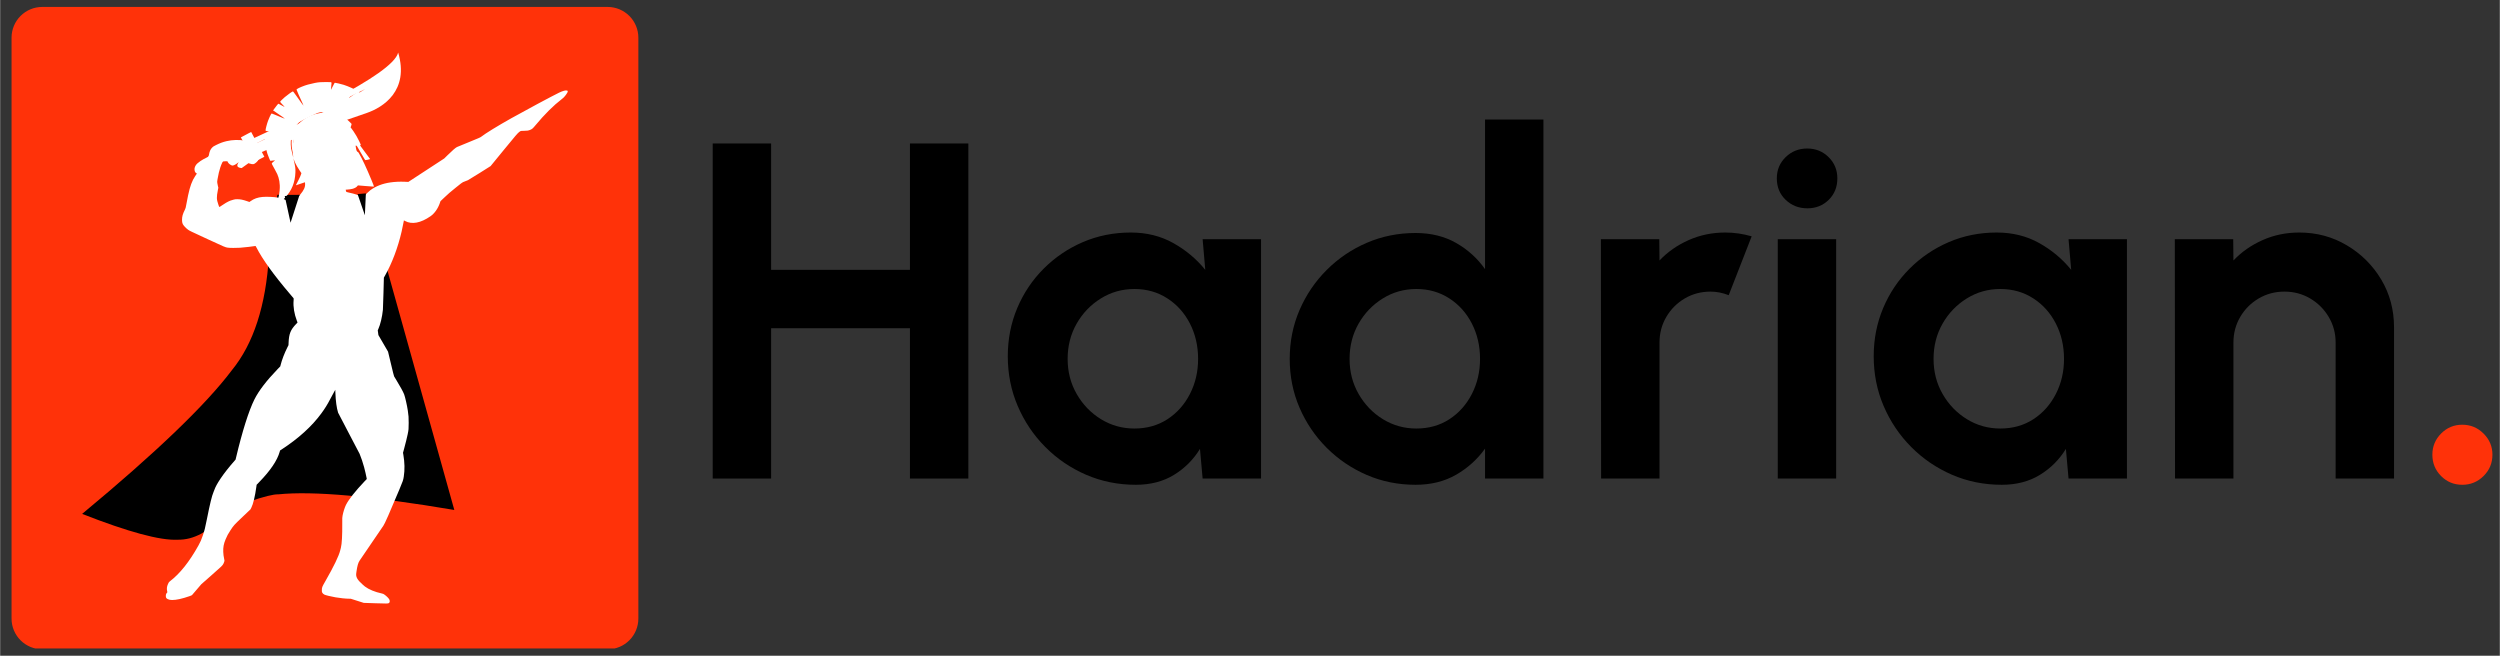 <svg xmlns="http://www.w3.org/2000/svg" xmlns:xlink="http://www.w3.org/1999/xlink" width="1220" zoomAndPan="magnify" viewBox="0 0 914.88 240" height="320" preserveAspectRatio="xMidYMid meet" version="1.0"><rect x="0" y="0" width="914.88" height="240" fill="#333333" stroke="none"/><defs><g/><clipPath id="eaf25dd93f"><path d="M 4.168 2.539 L 233.578 2.539 L 233.578 238 L 4.168 238 Z M 4.168 2.539 " clip-rule="nonzero"/></clipPath><clipPath id="b7cc608da7"><path d="M 15.414 2.539 L 222.328 2.539 C 225.312 2.539 228.172 3.727 230.281 5.836 C 232.391 7.945 233.578 10.805 233.578 13.789 L 233.578 226.395 C 233.578 229.375 232.391 232.238 230.281 234.348 C 228.172 236.457 225.312 237.641 222.328 237.641 L 15.414 237.641 C 12.434 237.641 9.57 236.457 7.461 234.348 C 5.352 232.238 4.168 229.375 4.168 226.395 L 4.168 13.789 C 4.168 10.805 5.352 7.945 7.461 5.836 C 9.57 3.727 12.434 2.539 15.414 2.539 Z M 15.414 2.539 " clip-rule="nonzero"/></clipPath><clipPath id="9a3eeb1833"><path d="M 0.168 0.539 L 229.578 0.539 L 229.578 235.824 L 0.168 235.824 Z M 0.168 0.539 " clip-rule="nonzero"/></clipPath><clipPath id="ac1bce2d5b"><path d="M 11.414 0.539 L 218.328 0.539 C 221.312 0.539 224.172 1.727 226.281 3.836 C 228.391 5.945 229.578 8.805 229.578 11.789 L 229.578 224.395 C 229.578 227.375 228.391 230.238 226.281 232.348 C 224.172 234.457 221.312 235.641 218.328 235.641 L 11.414 235.641 C 8.434 235.641 5.57 234.457 3.461 232.348 C 1.352 230.238 0.168 227.375 0.168 224.395 L 0.168 11.789 C 0.168 8.805 1.352 5.945 3.461 3.836 C 5.57 1.727 8.434 0.539 11.414 0.539 Z M 11.414 0.539 " clip-rule="nonzero"/></clipPath><clipPath id="1fbc85b702"><rect x="0" width="230" y="0" height="236"/></clipPath><clipPath id="e3b196eba3"><path d="M 250 9 L 914.762 9 L 914.762 220 L 250 220 Z M 250 9 " clip-rule="nonzero"/></clipPath><clipPath id="b0067df162"><rect x="0" width="665" y="0" height="211"/></clipPath><clipPath id="4005d13a51"><path d="M 60 30 L 207.711 30 L 207.711 220.965 L 60 220.965 Z M 60 30 " clip-rule="nonzero"/></clipPath><clipPath id="9b23c5224a"><path d="M 90 19.242 L 147 19.242 L 147 57 L 90 57 Z M 90 19.242 " clip-rule="nonzero"/></clipPath></defs><g clip-path="url(#eaf25dd93f)"><g clip-path="url(#b7cc608da7)"><g transform="matrix(1, 0, 0, 1, 4, 2)"><g clip-path="url(#1fbc85b702)"><g clip-path="url(#9a3eeb1833)"><g clip-path="url(#ac1bce2d5b)"><path fill="#ff3209" d="M 0.168 0.539 L 229.578 0.539 L 229.578 235.328 L 0.168 235.328 Z M 0.168 0.539 " fill-opacity="1" fill-rule="nonzero"/></g></g></g></g></g></g><g clip-path="url(#e3b196eba3)"><g transform="matrix(1, 0, 0, 1, 250, 9)"><g clip-path="url(#b0067df162)"><g fill="#000000" fill-opacity="1"><g transform="translate(0.276, 166.151)"><g><path d="M 82.703 -122.641 L 104.078 -122.641 L 104.078 0 L 82.703 0 L 82.703 -55.016 L 31.891 -55.016 L 31.891 0 L 10.516 0 L 10.516 -122.641 L 31.891 -122.641 L 31.891 -76.391 L 82.703 -76.391 Z M 82.703 -122.641 "/></g></g></g><g fill="#000000" fill-opacity="1"><g transform="translate(113.539, 166.151)"><g><path d="M 76.562 -87.609 L 97.938 -87.609 L 97.938 0 L 76.562 0 L 75.594 -10.859 C 73.207 -6.953 70.039 -3.785 66.094 -1.359 C 62.156 1.066 57.5 2.281 52.125 2.281 C 45.645 2.281 39.57 1.055 33.906 -1.391 C 28.238 -3.848 23.258 -7.238 18.969 -11.562 C 14.676 -15.883 11.316 -20.879 8.891 -26.547 C 6.461 -32.211 5.25 -38.285 5.25 -44.766 C 5.25 -51.016 6.398 -56.883 8.703 -62.375 C 11.016 -67.863 14.242 -72.68 18.391 -76.828 C 22.535 -80.973 27.32 -84.211 32.75 -86.547 C 38.188 -88.879 44.031 -90.047 50.281 -90.047 C 56.062 -90.047 61.242 -88.758 65.828 -86.188 C 70.41 -83.625 74.312 -80.359 77.531 -76.391 Z M 51.594 -18.312 C 56.156 -18.312 60.188 -19.445 63.688 -21.719 C 67.188 -24 69.93 -27.082 71.922 -30.969 C 73.91 -34.852 74.906 -39.129 74.906 -43.797 C 74.906 -48.523 73.91 -52.832 71.922 -56.719 C 69.93 -60.602 67.172 -63.68 63.641 -65.953 C 60.109 -68.234 56.094 -69.375 51.594 -69.375 C 47.102 -69.375 43.004 -68.219 39.297 -65.906 C 35.586 -63.602 32.633 -60.523 30.438 -56.672 C 28.25 -52.816 27.156 -48.523 27.156 -43.797 C 27.156 -39.066 28.266 -34.773 30.484 -30.922 C 32.703 -27.066 35.664 -24 39.375 -21.719 C 43.082 -19.445 47.156 -18.312 51.594 -18.312 Z M 51.594 -18.312 "/></g></g></g><g fill="#000000" fill-opacity="1"><g transform="translate(216.728, 166.151)"><g><path d="M 76.734 -131.406 L 98.109 -131.406 L 98.109 0 L 76.734 0 L 76.734 -10.953 C 73.93 -7.035 70.398 -3.848 66.141 -1.391 C 61.879 1.055 56.941 2.281 51.328 2.281 C 44.961 2.281 39.004 1.082 33.453 -1.312 C 27.91 -3.707 23.02 -7.02 18.781 -11.25 C 14.551 -15.488 11.238 -20.379 8.844 -25.922 C 6.445 -31.473 5.25 -37.43 5.25 -43.797 C 5.25 -50.16 6.445 -56.117 8.844 -61.672 C 11.238 -67.223 14.551 -72.113 18.781 -76.344 C 23.02 -80.582 27.91 -83.895 33.453 -86.281 C 39.004 -88.676 44.961 -89.875 51.328 -89.875 C 56.941 -89.875 61.879 -88.66 66.141 -86.234 C 70.398 -83.816 73.93 -80.625 76.734 -76.656 Z M 51.594 -18.312 C 56.156 -18.312 60.188 -19.445 63.688 -21.719 C 67.188 -24 69.93 -27.082 71.922 -30.969 C 73.91 -34.852 74.906 -39.129 74.906 -43.797 C 74.906 -48.523 73.91 -52.832 71.922 -56.719 C 69.93 -60.602 67.172 -63.68 63.641 -65.953 C 60.109 -68.234 56.094 -69.375 51.594 -69.375 C 47.102 -69.375 43.004 -68.219 39.297 -65.906 C 35.586 -63.602 32.633 -60.523 30.438 -56.672 C 28.25 -52.816 27.156 -48.523 27.156 -43.797 C 27.156 -39.066 28.266 -34.773 30.484 -30.922 C 32.703 -27.066 35.664 -24 39.375 -21.719 C 43.082 -19.445 47.156 -18.312 51.594 -18.312 Z M 51.594 -18.312 "/></g></g></g><g fill="#000000" fill-opacity="1"><g transform="translate(325.349, 166.151)"><g><path d="M 10.594 0 L 10.516 -87.609 L 31.891 -87.609 L 31.969 -79.812 C 34.945 -82.957 38.508 -85.445 42.656 -87.281 C 46.801 -89.125 51.27 -90.047 56.062 -90.047 C 59.281 -90.047 62.492 -89.582 65.703 -88.656 L 57.297 -67.109 C 55.078 -67.984 52.859 -68.422 50.641 -68.422 C 47.191 -68.422 44.051 -67.586 41.219 -65.922 C 38.383 -64.254 36.133 -62.004 34.469 -59.172 C 32.801 -56.336 31.969 -53.195 31.969 -49.75 L 31.969 0 Z M 10.594 0 "/></g></g></g><g fill="#000000" fill-opacity="1"><g transform="translate(390.083, 166.151)"><g><path d="M 10.516 -87.609 L 31.891 -87.609 L 31.891 0 L 10.516 0 Z M 21.375 -98.906 C 18.219 -98.906 15.562 -99.941 13.406 -102.016 C 11.25 -104.086 10.172 -106.703 10.172 -109.859 C 10.172 -112.953 11.25 -115.547 13.406 -117.641 C 15.562 -119.742 18.191 -120.797 21.297 -120.797 C 24.391 -120.797 27 -119.742 29.125 -117.641 C 31.258 -115.547 32.328 -112.953 32.328 -109.859 C 32.328 -106.703 31.273 -104.086 29.172 -102.016 C 27.066 -99.941 24.469 -98.906 21.375 -98.906 Z M 21.375 -98.906 "/></g></g></g><g fill="#000000" fill-opacity="1"><g transform="translate(430.465, 166.151)"><g><path d="M 76.562 -87.609 L 97.938 -87.609 L 97.938 0 L 76.562 0 L 75.594 -10.859 C 73.207 -6.953 70.039 -3.785 66.094 -1.359 C 62.156 1.066 57.5 2.281 52.125 2.281 C 45.645 2.281 39.57 1.055 33.906 -1.391 C 28.238 -3.848 23.258 -7.238 18.969 -11.562 C 14.676 -15.883 11.316 -20.879 8.891 -26.547 C 6.461 -32.211 5.25 -38.285 5.25 -44.766 C 5.25 -51.016 6.398 -56.883 8.703 -62.375 C 11.016 -67.863 14.242 -72.68 18.391 -76.828 C 22.535 -80.973 27.32 -84.211 32.75 -86.547 C 38.188 -88.879 44.031 -90.047 50.281 -90.047 C 56.062 -90.047 61.242 -88.758 65.828 -86.188 C 70.41 -83.625 74.312 -80.359 77.531 -76.391 Z M 51.594 -18.312 C 56.156 -18.312 60.188 -19.445 63.688 -21.719 C 67.188 -24 69.93 -27.082 71.922 -30.969 C 73.91 -34.852 74.906 -39.129 74.906 -43.797 C 74.906 -48.523 73.91 -52.832 71.922 -56.719 C 69.93 -60.602 67.172 -63.68 63.641 -65.953 C 60.109 -68.234 56.094 -69.375 51.594 -69.375 C 47.102 -69.375 43.004 -68.219 39.297 -65.906 C 35.586 -63.602 32.633 -60.523 30.438 -56.672 C 28.25 -52.816 27.156 -48.523 27.156 -43.797 C 27.156 -39.066 28.266 -34.773 30.484 -30.922 C 32.703 -27.066 35.664 -24 39.375 -21.719 C 43.082 -19.445 47.156 -18.312 51.594 -18.312 Z M 51.594 -18.312 "/></g></g></g><g fill="#000000" fill-opacity="1"><g transform="translate(535.406, 166.151)"><g><path d="M 90.75 -55.359 L 90.75 0 L 69.375 0 L 69.375 -49.75 C 69.375 -53.195 68.523 -56.336 66.828 -59.172 C 65.141 -62.004 62.879 -64.254 60.047 -65.922 C 57.211 -67.586 54.078 -68.422 50.641 -68.422 C 47.191 -68.422 44.051 -67.586 41.219 -65.922 C 38.383 -64.254 36.133 -62.004 34.469 -59.172 C 32.801 -56.336 31.969 -53.195 31.969 -49.75 L 31.969 0 L 10.594 0 L 10.516 -87.609 L 31.891 -87.609 L 31.969 -79.812 C 34.945 -82.957 38.508 -85.445 42.656 -87.281 C 46.801 -89.125 51.27 -90.047 56.062 -90.047 C 62.426 -90.047 68.234 -88.484 73.484 -85.359 C 78.742 -82.242 82.938 -78.07 86.062 -72.844 C 89.188 -67.613 90.75 -61.785 90.75 -55.359 Z M 90.75 -55.359 "/></g></g></g><g fill="#ff3209" fill-opacity="1"><g transform="translate(633.171, 166.151)"><g><path d="M 17.953 2.281 C 14.922 2.281 12.336 1.211 10.203 -0.922 C 8.078 -3.055 7.016 -5.672 7.016 -8.766 C 7.016 -11.742 8.078 -14.312 10.203 -16.469 C 12.336 -18.625 14.922 -19.703 17.953 -19.703 C 20.992 -19.703 23.594 -18.625 25.75 -16.469 C 27.914 -14.312 29 -11.742 29 -8.766 C 29 -5.672 27.914 -3.055 25.75 -0.922 C 23.594 1.211 20.992 2.281 17.953 2.281 Z M 17.953 2.281 "/></g></g></g></g></g></g><path fill="#000000" d="M 101.453 71.289 L 98.367 93.695 C 97.254 111.855 92.738 125.785 84.816 135.48 C 75.316 148.121 57.047 165.656 30.004 188.086 C 46.902 194.711 58.551 197.863 64.945 197.535 C 67.895 197.594 70.801 196.844 73.664 195.289 C 74.785 194.758 78.828 191.789 85.797 186.391 C 87.375 185.359 89.148 184.422 91.121 183.578 C 96.562 181.734 100.117 180.852 101.789 180.93 C 114.551 179.637 136.027 181.543 166.219 186.648 L 134.055 71.48 L 101.453 71.289 " fill-opacity="1" fill-rule="nonzero"/><g clip-path="url(#4005d13a51)"><path fill="#ffffff" d="M 117.098 30.086 C 116.047 30.152 114.602 30.438 112.629 30.961 C 111.344 31.301 109.148 32.195 108.629 32.594 C 108.465 32.719 108.461 32.734 108.516 32.922 C 108.609 33.266 109.699 35.738 110.625 37.703 C 110.859 38.199 111.043 38.637 111.031 38.68 C 111.016 38.742 110.445 37.957 108.195 34.785 C 107.266 33.477 107.234 33.438 107.059 33.484 C 106.789 33.551 105.125 34.746 104.168 35.555 C 103.363 36.238 102.473 37.129 102.473 37.258 C 102.473 37.363 102.68 37.598 103.844 38.816 C 104.281 39.277 104.094 39.211 102.758 38.434 C 102.324 38.172 101.914 37.961 101.855 37.961 C 101.738 37.961 101.211 38.602 100.289 39.859 L 99.887 40.41 L 100.742 40.992 C 103.145 42.621 104.246 43.402 104.199 43.445 C 104.172 43.477 102.734 42.902 100.973 42.156 C 99.566 41.559 99.309 41.488 99.215 41.648 C 98.902 42.168 98.449 43.172 98.059 44.18 C 97.68 45.141 97.133 47.238 97.133 47.695 C 97.133 47.906 97.188 47.926 98.32 48.117 C 99.57 48.328 99.793 48.375 99.844 48.43 C 99.926 48.508 98.934 48.703 97.82 48.832 C 97.41 48.879 97.074 48.941 97.035 48.984 C 96.926 49.094 96.852 50.031 96.887 50.922 C 97 53.656 97.426 55.559 98.516 58.098 C 98.785 58.734 98.855 58.855 98.949 58.855 C 99.016 58.855 99.309 58.816 99.617 58.773 C 99.926 58.734 100.27 58.703 100.383 58.703 L 100.598 58.703 L 100.406 58.871 C 100.305 58.961 100.047 59.176 99.84 59.34 C 99.605 59.527 99.449 59.699 99.426 59.785 C 99.383 59.945 99.484 60.145 100.559 62.082 C 101.379 63.559 101.605 64.051 101.859 64.926 C 102.152 65.922 102.266 66.641 102.34 67.875 C 102.398 68.914 102.227 70.656 101.941 71.887 L 101.828 72.355 L 101.633 72.32 C 100.105 72.062 97.574 71.953 96.066 72.078 C 94.281 72.227 92.879 72.723 91.578 73.672 L 91.227 73.926 L 90.391 73.633 C 88.836 73.098 87.879 72.91 86.789 72.91 C 86.113 72.91 85.984 72.926 85.332 73.098 C 84.938 73.199 84.426 73.359 84.191 73.453 C 83.32 73.797 81.98 74.574 80.785 75.426 C 80.137 75.891 80.238 75.949 79.859 74.883 C 79.184 72.93 79.164 72.238 79.68 69.57 L 79.852 68.703 L 79.688 68.047 C 79.598 67.695 79.496 67.188 79.465 66.926 C 79.41 66.504 79.422 66.383 79.543 65.656 C 79.867 63.789 80.168 62.488 80.57 61.289 C 81.016 59.961 81.531 58.898 81.945 58.469 C 82.188 58.215 82.684 57.973 83.055 57.922 L 83.34 57.887 L 83.305 58.039 C 83.168 58.578 83.145 58.812 83.211 59.055 C 83.348 59.562 83.812 60.055 84.504 60.422 C 84.832 60.59 84.902 60.609 85.141 60.586 C 85.594 60.527 86.289 60.152 87.012 59.559 L 87.312 59.316 L 87.203 59.496 C 87 59.824 86.832 60.199 86.797 60.406 C 86.691 60.98 87.16 61.371 88.086 61.477 L 88.398 61.512 L 89.641 60.617 L 90.891 59.719 L 91.301 59.859 C 91.836 60.051 92.391 60.137 92.715 60.078 C 93.094 60.004 93.836 59.441 94.242 58.918 C 94.703 58.32 94.93 57.695 95.094 56.59 C 95.238 55.641 95.18 54.961 94.906 54.379 L 94.75 54.051 L 92.414 52.809 C 90.203 51.633 90.043 51.559 89.621 51.48 C 87.418 51.09 84.969 51.16 82.848 51.668 C 81.5 51.988 80.453 52.375 79.039 53.078 C 78.078 53.555 77.984 53.617 77.609 53.988 C 76.961 54.633 76.609 55.441 76.395 56.762 C 76.344 57.094 76.289 57.18 73.641 61.086 C 71.316 64.508 70.883 65.176 70.578 65.812 C 69.59 67.859 69.043 69.863 68.172 74.629 C 67.895 76.137 67.875 76.219 67.637 76.688 C 66.812 78.332 66.559 79.23 66.559 80.488 C 66.559 81.129 66.637 81.562 66.82 81.98 C 67.066 82.535 68.055 83.578 68.852 84.133 C 69.398 84.508 69.504 84.562 76.238 87.672 C 82.152 90.414 82.379 90.504 83.281 90.645 C 83.988 90.758 86.457 90.773 87.773 90.676 C 89.34 90.559 92.875 90.16 93.402 90.035 C 93.492 90.02 93.555 90.102 93.781 90.555 C 96 94.898 100.145 100.656 106.035 107.562 C 106.738 108.387 107.344 109.105 107.387 109.164 C 107.445 109.242 107.445 109.387 107.395 110.016 C 107.203 112.242 107.625 114.852 108.59 117.395 L 108.836 118.047 L 108.32 118.578 C 106.277 120.711 105.695 122.164 105.562 125.477 L 105.527 126.324 L 105.094 127.195 C 104.008 129.363 103.129 131.664 102.633 133.645 L 102.52 134.09 L 101.449 135.203 C 97.453 139.348 94.629 143.047 93.055 146.195 C 91.008 150.285 88.598 157.895 86.336 167.477 L 86.16 168.211 L 85.785 168.641 C 83.773 170.91 81.875 173.336 80.598 175.25 C 79.48 176.934 78.797 178.184 78.387 179.324 C 78.281 179.617 78.141 179.969 78.078 180.117 C 77.477 181.523 76.805 184.281 75.652 190.062 C 74.984 193.41 74.84 193.973 74.18 195.961 C 73.645 197.551 73.312 198.324 72.578 199.637 C 69.238 205.629 65.77 209.988 62.125 212.75 C 61.785 213.004 61.691 213.145 61.41 213.781 C 61.008 214.707 60.926 215.422 61.105 216.297 L 61.203 216.773 L 61.055 216.934 C 60.781 217.219 60.633 217.625 60.633 218.074 C 60.633 218.762 60.785 219.016 61.363 219.293 C 61.809 219.508 62.301 219.605 62.961 219.605 C 64.496 219.605 66.594 219.141 69.281 218.207 C 69.875 218 70.16 217.875 70.234 217.785 C 70.293 217.715 71.082 216.797 71.98 215.742 L 73.621 213.828 L 77.348 210.547 C 81.273 207.102 81.363 207.012 81.77 206.211 C 81.867 206.02 81.988 205.703 82.035 205.512 C 82.121 205.176 82.121 205.152 81.98 204.547 C 81.77 203.57 81.688 202.938 81.648 201.965 C 81.59 200.277 81.809 199.09 82.484 197.453 C 83.035 196.125 83.414 195.41 84.309 194.055 C 85.484 192.27 85.527 192.219 88.715 189.18 L 91.621 186.414 L 91.91 185.852 C 92.598 184.531 93.285 181.656 93.777 178.082 L 93.867 177.422 L 94.742 176.52 C 96.914 174.285 98.516 172.359 99.809 170.438 C 101.035 168.609 101.867 166.914 102.301 165.367 L 102.438 164.879 L 103.078 164.461 C 109.238 160.438 114.043 156.07 117.527 151.336 C 118.871 149.508 119.75 148.09 120.855 145.973 C 121.152 145.406 121.676 144.43 122.023 143.805 L 122.652 142.668 L 122.691 143.754 C 122.789 146.715 123.156 149.391 123.691 151.051 C 123.754 151.242 125.504 154.605 127.594 158.535 C 129.68 162.461 131.461 165.863 131.555 166.102 C 132.152 167.539 132.727 169.242 133.211 171.02 C 133.477 171.973 133.996 174.23 134.117 174.941 L 134.18 175.32 L 133.379 176.156 C 129.973 179.746 127.574 182.789 126.562 184.793 C 126.09 185.742 125.559 187.43 125.312 188.766 C 125.199 189.395 125.191 189.527 125.207 191.539 C 125.238 195.922 125.066 199.055 124.711 200.445 C 124.637 200.727 124.52 201.188 124.453 201.461 C 123.93 203.555 122.152 207.238 119.02 212.711 C 117.812 214.824 117.746 214.996 117.738 215.953 C 117.734 216.543 117.75 216.641 117.855 216.859 C 118.016 217.184 118.301 217.445 118.688 217.641 C 119.105 217.848 121.047 218.32 122.734 218.621 C 124.281 218.902 126.527 219.129 127.742 219.129 L 128.281 219.129 L 130.68 219.891 L 133.074 220.652 L 137.277 220.789 C 141.586 220.934 141.891 220.926 142.246 220.742 C 142.609 220.555 142.695 219.969 142.438 219.418 C 142.246 219.016 141.426 218.18 140.727 217.684 C 140.277 217.367 140.195 217.328 139.723 217.223 C 137.105 216.648 134.984 215.773 133.496 214.66 C 133.105 214.367 132.242 213.57 131.504 212.816 C 130.82 212.129 130.383 211.32 130.309 210.629 C 130.27 210.289 130.285 210.039 130.406 209.211 C 130.73 207.004 131.016 206.012 131.562 205.176 C 132.332 204 140.113 192.582 140.25 192.422 C 140.645 191.977 142.68 187.363 146.086 179.219 C 147.441 175.98 147.516 175.766 147.727 174.406 C 148.113 171.988 148.055 169.242 147.566 166.438 L 147.441 165.715 L 147.836 164.27 C 148.352 162.375 148.918 160.086 149.148 158.961 C 149.496 157.262 149.52 156.996 149.52 154.809 C 149.52 152.703 149.488 152.211 149.203 150.285 C 148.934 148.445 148.207 145.242 147.859 144.336 C 147.484 143.367 146.41 141.395 145.012 139.125 C 144.621 138.484 144.246 137.863 144.184 137.75 C 144.102 137.609 143.691 135.961 143.02 133.121 L 141.965 128.707 L 138.434 122.637 L 138.316 121.762 L 138.199 120.895 L 138.402 120.441 C 139.172 118.711 139.812 116.016 140.082 113.391 C 140.121 113.059 140.215 110.27 140.293 107.203 L 140.438 101.621 L 140.898 100.801 C 143.477 96.188 145.562 90.656 146.926 84.773 C 147.203 83.594 147.562 81.859 147.703 81.035 L 147.77 80.652 L 148.195 80.887 C 150.703 82.238 153.895 81.641 157.508 79.141 C 158.957 78.137 160.203 76.379 160.914 74.348 L 161.16 73.629 L 162.723 72.148 C 164.043 70.895 164.652 70.363 166.699 68.715 C 168.613 67.164 169.176 66.742 169.398 66.664 C 170.074 66.426 170.777 66.145 171.207 65.949 C 171.453 65.832 173.43 64.625 175.582 63.262 L 179.504 60.785 L 184.328 54.887 C 188.875 49.34 189.348 48.785 189.988 48.297 C 190.527 47.891 190.488 47.895 191.699 47.883 C 192.867 47.867 193.23 47.816 193.898 47.566 C 194.664 47.277 194.918 47.059 195.902 45.875 C 199.246 41.848 202.52 38.59 205.566 36.258 C 206.238 35.746 206.457 35.523 207.031 34.762 C 207.473 34.18 207.734 33.688 207.734 33.445 C 207.734 33.27 207.715 33.238 207.539 33.164 C 207.047 32.957 206.012 33.223 204.562 33.918 C 202.078 35.121 192.176 40.422 187.082 43.277 C 182.043 46.102 177.676 48.789 176.016 50.078 C 175.723 50.309 175.215 50.527 171.539 52.027 C 169.254 52.957 167.297 53.762 167.18 53.82 C 166.625 54.105 165.461 55.113 163.754 56.797 L 162.535 57.996 L 155.961 62.293 L 149.387 66.582 L 148.082 66.523 C 146.297 66.445 144.441 66.531 142.805 66.77 C 139.926 67.188 137.5 68.129 135.48 69.613 C 134.91 70.031 133.566 71.348 133.18 71.867 C 133.043 72.059 132.906 72.23 132.883 72.258 C 132.863 72.285 132.73 72.23 132.586 72.141 C 131.688 71.566 129.91 70.973 127.559 70.465 C 127.105 70.371 126.723 70.27 126.699 70.242 C 126.68 70.223 126.609 70.031 126.559 69.824 L 126.453 69.445 L 126.641 69.414 C 126.746 69.398 126.941 69.383 127.082 69.383 C 127.441 69.383 128.457 69.234 128.949 69.109 C 129.598 68.945 130.277 68.598 130.594 68.258 C 130.742 68.105 130.875 67.941 130.883 67.906 C 130.906 67.848 131 67.84 131.434 67.895 C 131.727 67.926 132.609 68 133.391 68.059 C 134.18 68.117 135.258 68.203 135.797 68.242 C 136.332 68.285 136.781 68.309 136.797 68.297 C 136.844 68.242 136.617 67.621 135.945 65.996 C 134.086 61.5 132.422 57.949 131.312 56.105 C 131.062 55.691 130.984 55.598 130.867 55.586 C 130.762 55.574 130.684 55.496 130.555 55.301 C 130.406 55.074 130.355 54.902 130.234 54.23 C 130.152 53.793 130.09 53.402 130.086 53.363 C 130.086 53.328 130.152 53.301 130.27 53.301 C 130.441 53.301 130.473 53.328 130.684 53.656 C 130.922 54.023 132.129 56.094 132.883 57.418 C 133.582 58.637 133.539 58.59 133.805 58.59 C 134.051 58.59 135.102 58.363 135.266 58.273 C 135.328 58.242 135.375 58.199 135.375 58.172 C 135.375 58.152 134.543 57.023 133.527 55.676 C 131.699 53.254 131.594 53.09 131.855 53.09 C 132.078 53.09 132.031 52.941 131.391 51.656 C 131.031 50.945 130.594 50.102 130.406 49.781 C 129.832 48.785 128.699 47.102 128.359 46.734 L 128.234 46.605 L 128.398 46.238 C 128.488 46.039 128.574 45.758 128.59 45.609 L 128.613 45.34 L 128.145 44.848 C 127.891 44.574 127.477 44.18 127.23 43.977 C 126.98 43.77 126.758 43.574 126.727 43.543 C 126.641 43.453 125.859 42.965 125.535 42.801 C 125.379 42.723 124.949 42.535 124.586 42.387 C 121.793 41.277 119.68 40.992 117.098 41.379 C 114.344 41.785 111.652 43.066 109.715 44.879 C 108.727 45.812 107.91 47.043 107.34 48.477 C 106.535 50.508 106.441 53.105 107.074 55.746 C 107.141 56.004 107.18 56.367 107.18 56.637 C 107.18 56.887 107.207 57.227 107.238 57.395 C 107.27 57.562 107.289 57.711 107.277 57.723 C 107.254 57.742 106.594 54.969 106.469 54.305 C 106.352 53.734 106.309 52.043 106.383 51.238 C 106.707 47.883 108.312 45.234 111.176 43.34 C 112.555 42.426 114.57 41.602 116.289 41.242 C 117.805 40.93 120.008 40.891 121.543 41.156 C 123.199 41.441 124.547 41.891 125.949 42.621 C 126.398 42.848 126.797 43.039 126.832 43.039 C 126.871 43.039 127 42.832 127.129 42.574 C 127.559 41.707 128.426 40.52 129.203 39.75 C 130.383 38.574 131.84 37.582 133.699 36.676 C 134.094 36.48 134.422 36.301 134.422 36.273 C 134.422 36.195 133.406 35.258 132.832 34.809 C 132.168 34.289 131.145 33.57 131.062 33.57 C 130.91 33.57 128.98 34.871 128.082 35.586 C 127.895 35.73 127.738 35.84 127.723 35.824 C 127.648 35.75 128.117 35.184 129.301 33.938 C 129.73 33.48 130.086 33.082 130.086 33.047 C 130.086 32.793 127.379 31.551 125.723 31.043 C 124.684 30.727 122.832 30.289 122.52 30.289 C 122.41 30.289 122.211 30.637 121.602 31.852 L 121.098 32.855 L 121.098 32.594 C 121.094 32.445 121.141 31.867 121.199 31.309 C 121.266 30.625 121.289 30.254 121.25 30.191 C 121.219 30.121 121.113 30.086 120.875 30.059 C 120.438 30.016 117.895 30.031 117.098 30.086 Z M 107.43 50.93 C 107.414 50.969 107.402 50.941 107.402 50.867 C 107.402 50.793 107.414 50.766 107.43 50.797 C 107.441 50.836 107.441 50.898 107.43 50.93 Z M 107.344 51.672 C 107.312 52 107.277 52.355 107.27 52.453 C 107.262 52.555 107.246 52.484 107.246 52.301 C 107.234 51.945 107.336 51.004 107.379 51.047 C 107.395 51.059 107.379 51.34 107.344 51.672 Z M 107.324 57.914 C 107.309 57.957 107.293 57.941 107.293 57.883 C 107.289 57.824 107.305 57.793 107.32 57.812 C 107.336 57.828 107.34 57.875 107.324 57.914 Z M 107.926 59.504 C 108.336 60.379 108.836 61.242 109.551 62.32 L 110.254 63.379 L 110.055 63.984 C 109.926 64.371 109.637 65.027 109.25 65.785 C 108.918 66.441 108.551 67.16 108.434 67.387 C 108.32 67.613 108.238 67.809 108.254 67.824 C 108.266 67.84 108.523 67.75 108.828 67.629 C 109.418 67.398 111.121 66.82 111.391 66.762 L 111.562 66.73 L 111.598 67.25 C 111.684 68.477 111.164 69.613 109.785 71.254 C 109.086 72.082 107.523 73.602 106.578 74.379 L 106.344 74.57 L 105.98 74.211 C 105.488 73.719 104.59 73.152 103.965 72.934 L 103.785 72.871 L 104.293 72.332 C 106.754 69.676 107.91 66.844 108.059 63.109 C 108.113 61.742 108.027 61.059 107.547 58.977 C 107.434 58.48 107.34 58.051 107.34 58.023 C 107.344 58.004 107.426 58.215 107.523 58.5 C 107.621 58.785 107.805 59.242 107.926 59.504 Z M 107.926 59.504 " fill-opacity="1" fill-rule="nonzero"/></g><path fill="#000000" d="M 130.816 71.035 L 133.484 78.785 C 133.609 76.113 133.73 73.445 133.852 70.773 L 130.816 71.035 " fill-opacity="1" fill-rule="nonzero"/><path fill="#000000" d="M 104.156 71.75 L 106.285 81.52 C 107.387 78.109 108.484 74.699 109.586 71.289 L 104.156 71.75 " fill-opacity="1" fill-rule="nonzero"/><g clip-path="url(#9b23c5224a)"><path fill="#ffffff" d="M 145.668 19.234 C 149.816 33.234 140.09 39.312 134.18 41.348 C 119.137 46.527 109.16 49.93 93.203 56.703 L 91.438 53.613 C 105.438 46.645 120.746 40.828 133.586 32.594 L 91.438 53.613 L 90.355 51.723 C 106.234 44.34 143.684 27.543 145.668 19.238 Z M 145.668 19.234 " fill-opacity="1" fill-rule="nonzero"/></g><path fill="#ffffff" d="M 83.113 54.535 L 84.848 58.703 C 84.922 58.879 84.773 59.184 84.617 59.16 C 81.312 58.688 79.977 59.484 78.391 60.145 C 76.16 61.305 74.809 63.137 73.465 63.547 C 70.984 64.301 70.293 61.43 72.277 59.73 C 73.633 58.57 75.07 57.867 76.914 57.059 C 78.758 56.246 81.188 55.484 83.113 54.535 Z M 81.562 56.137 Z M 77.93 57.695 Z M 74.617 59.426 Z M 74.617 59.426 " fill-opacity="1" fill-rule="nonzero"/><path fill="#ffffff" d="M 88.094 50.285 L 91.859 48.285 C 93.473 51.312 95.082 54.344 96.691 57.371 C 95.434 58.039 94.18 58.707 92.926 59.375 C 91.312 56.344 89.703 53.316 88.094 50.285 " fill-opacity="1" fill-rule="nonzero"/></svg>